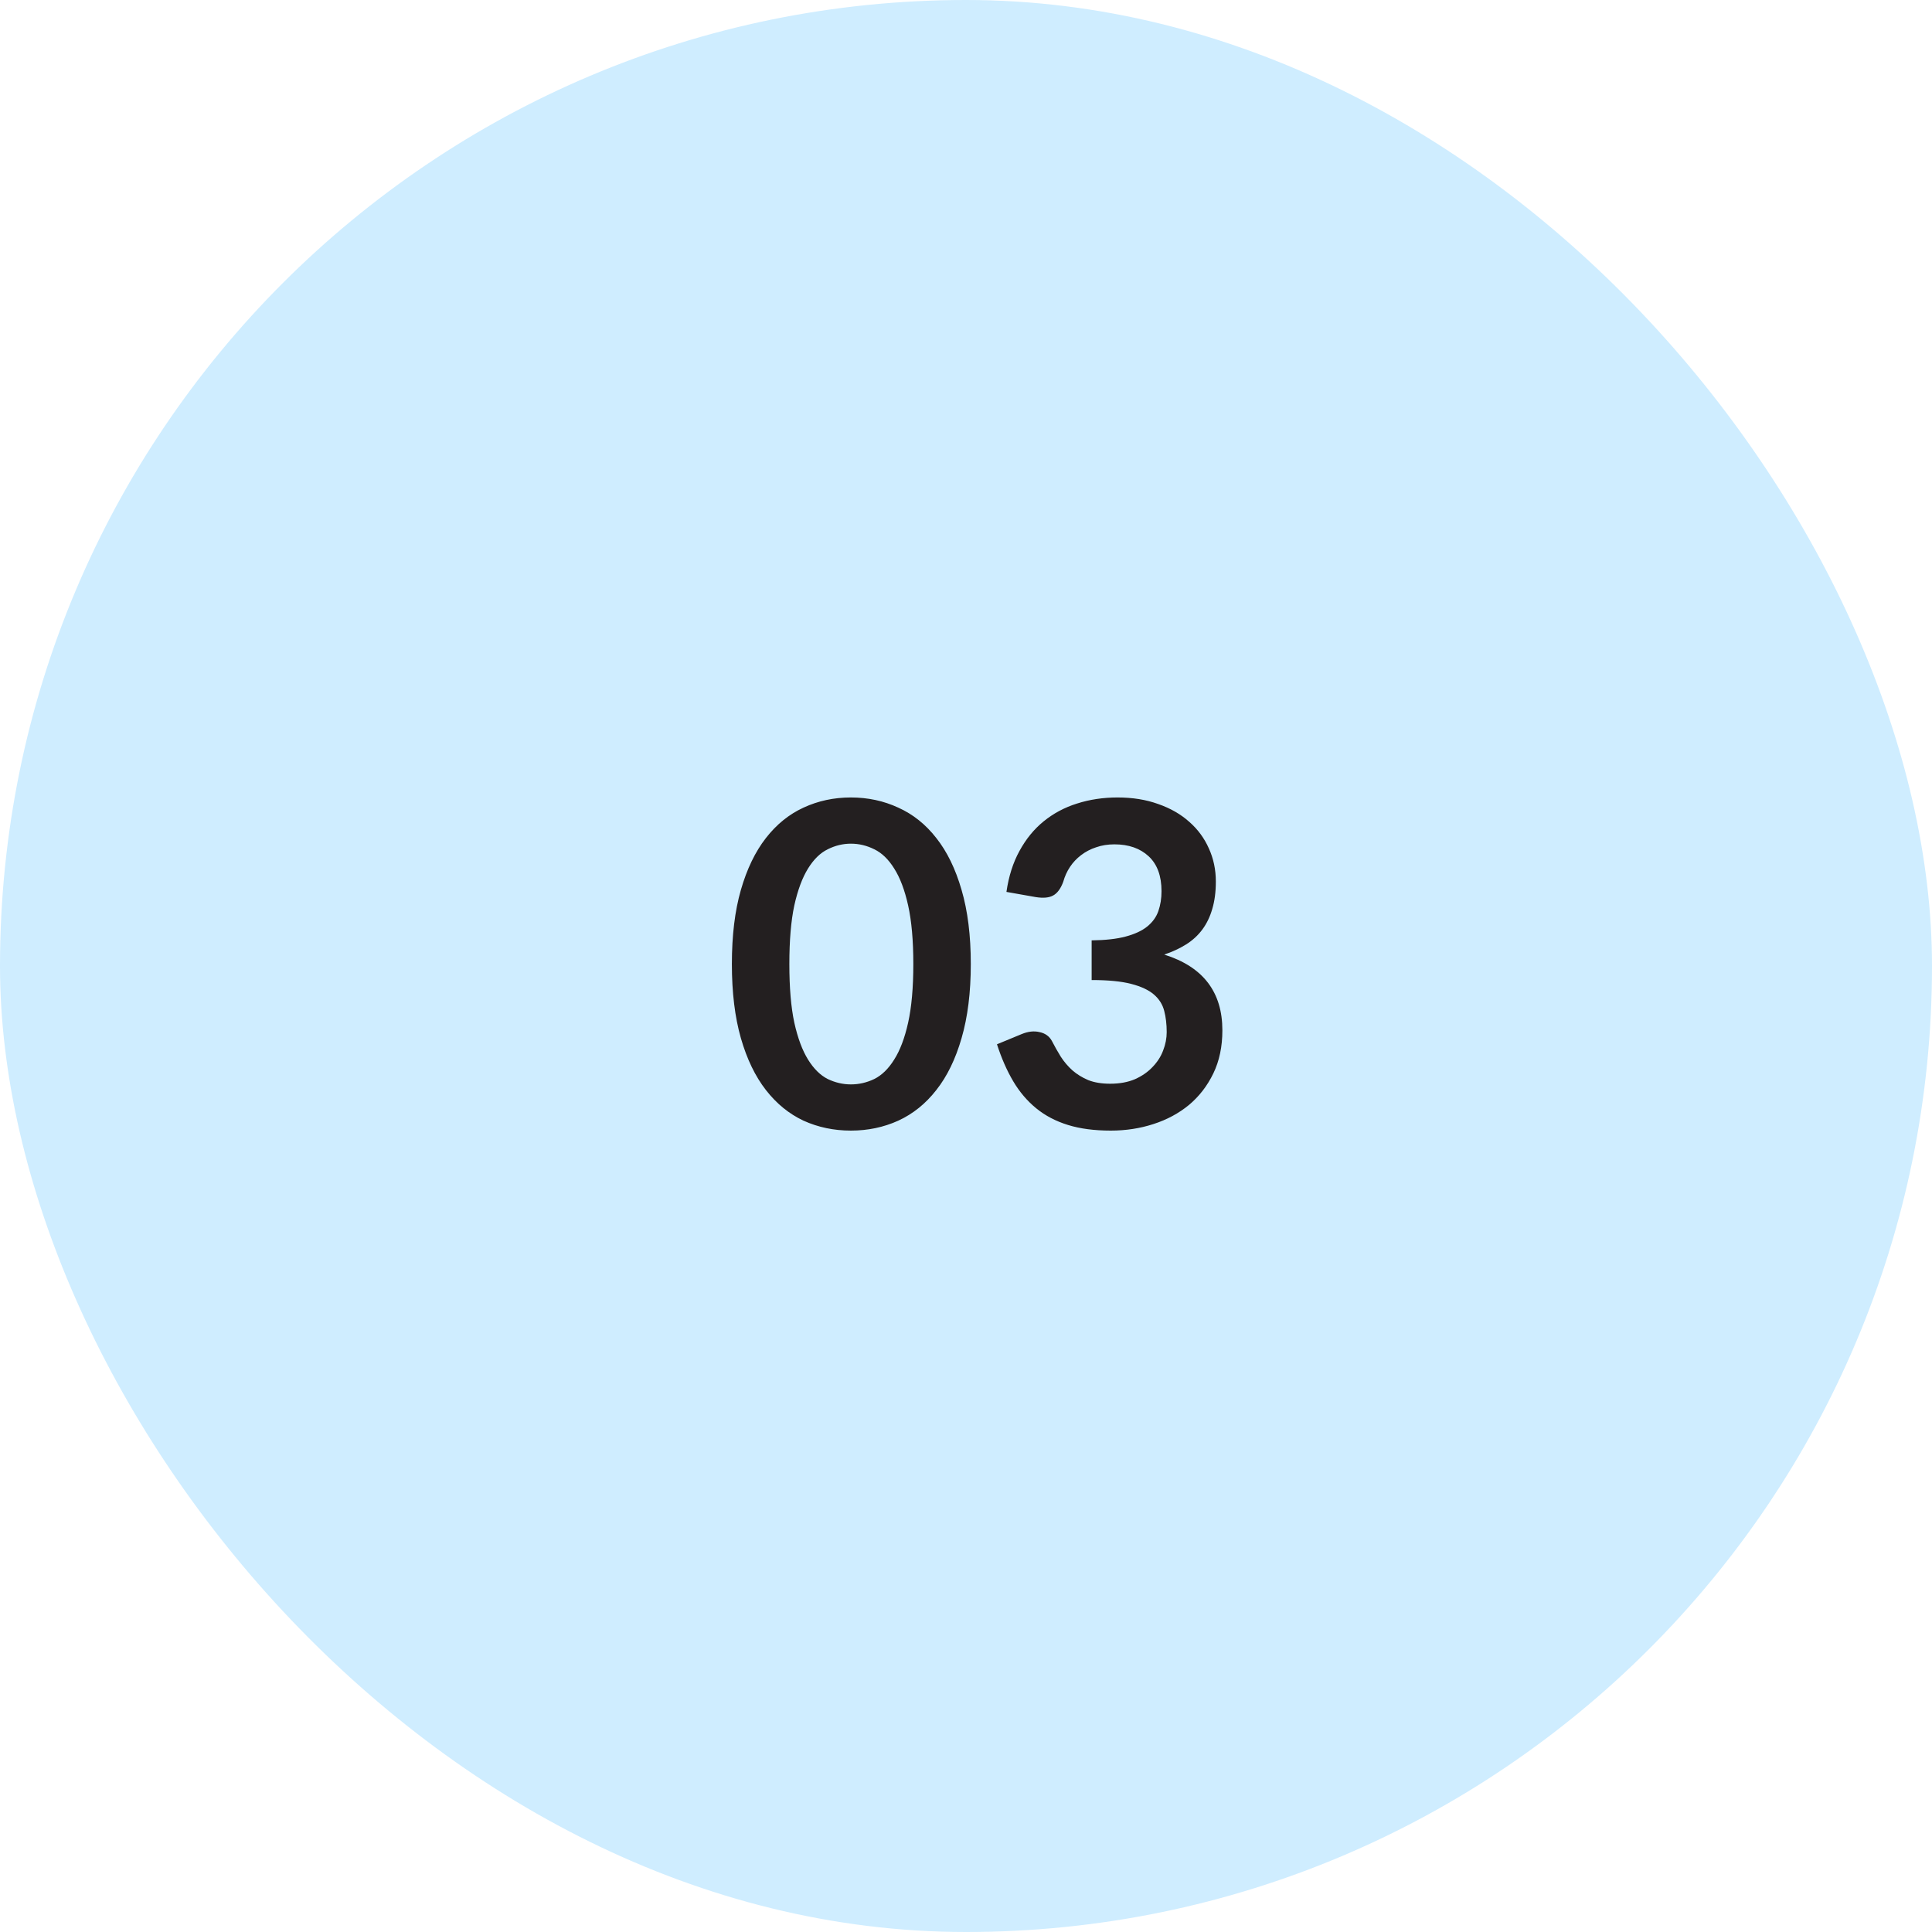 <?xml version="1.0" encoding="UTF-8"?> <svg xmlns="http://www.w3.org/2000/svg" width="60" height="60" viewBox="0 0 60 60" fill="none"><rect width="60" height="60" rx="30" fill="#CFEDFF"></rect><path d="M30.149 29.939C30.149 30.821 30.053 31.589 29.862 32.242C29.675 32.891 29.414 33.427 29.078 33.852C28.747 34.277 28.352 34.594 27.895 34.804C27.442 35.009 26.952 35.112 26.425 35.112C25.898 35.112 25.408 35.009 24.955 34.804C24.507 34.594 24.117 34.277 23.786 33.852C23.455 33.427 23.196 32.891 23.009 32.242C22.822 31.589 22.729 30.821 22.729 29.939C22.729 29.052 22.822 28.285 23.009 27.636C23.196 26.987 23.455 26.451 23.786 26.026C24.117 25.601 24.507 25.286 24.955 25.081C25.408 24.871 25.898 24.766 26.425 24.766C26.952 24.766 27.442 24.871 27.895 25.081C28.352 25.286 28.747 25.601 29.078 26.026C29.414 26.451 29.675 26.987 29.862 27.636C30.053 28.285 30.149 29.052 30.149 29.939ZM28.364 29.939C28.364 29.206 28.31 28.6 28.203 28.119C28.096 27.638 27.951 27.256 27.769 26.971C27.592 26.686 27.386 26.488 27.153 26.376C26.92 26.259 26.677 26.201 26.425 26.201C26.178 26.201 25.937 26.259 25.704 26.376C25.475 26.488 25.272 26.686 25.095 26.971C24.918 27.256 24.775 27.638 24.668 28.119C24.565 28.6 24.514 29.206 24.514 29.939C24.514 30.672 24.565 31.278 24.668 31.759C24.775 32.24 24.918 32.622 25.095 32.907C25.272 33.192 25.475 33.392 25.704 33.509C25.937 33.621 26.178 33.677 26.425 33.677C26.677 33.677 26.92 33.621 27.153 33.509C27.386 33.392 27.592 33.192 27.769 32.907C27.951 32.622 28.096 32.24 28.203 31.759C28.31 31.278 28.364 30.672 28.364 29.939ZM31.256 27.699C31.326 27.214 31.461 26.789 31.662 26.425C31.863 26.056 32.112 25.751 32.411 25.508C32.714 25.261 33.06 25.076 33.447 24.955C33.839 24.829 34.259 24.766 34.707 24.766C35.174 24.766 35.594 24.834 35.967 24.969C36.345 25.1 36.667 25.284 36.933 25.522C37.199 25.755 37.402 26.031 37.542 26.348C37.687 26.665 37.759 27.008 37.759 27.377C37.759 27.699 37.722 27.984 37.647 28.231C37.577 28.474 37.474 28.686 37.339 28.868C37.204 29.05 37.036 29.204 36.835 29.33C36.634 29.456 36.408 29.561 36.156 29.645C36.763 29.836 37.215 30.128 37.514 30.52C37.813 30.912 37.962 31.404 37.962 31.997C37.962 32.501 37.869 32.947 37.682 33.334C37.495 33.721 37.243 34.048 36.926 34.314C36.609 34.575 36.24 34.774 35.82 34.909C35.405 35.044 34.964 35.112 34.497 35.112C33.988 35.112 33.545 35.054 33.167 34.937C32.789 34.82 32.46 34.648 32.18 34.419C31.9 34.19 31.662 33.91 31.466 33.579C31.27 33.248 31.102 32.865 30.962 32.431L31.725 32.116C31.926 32.032 32.112 32.011 32.285 32.053C32.462 32.09 32.591 32.184 32.67 32.333C32.754 32.496 32.845 32.657 32.943 32.816C33.046 32.975 33.167 33.117 33.307 33.243C33.447 33.364 33.61 33.465 33.797 33.544C33.988 33.619 34.215 33.656 34.476 33.656C34.77 33.656 35.027 33.609 35.246 33.516C35.465 33.418 35.647 33.292 35.792 33.138C35.941 32.984 36.051 32.814 36.121 32.627C36.196 32.436 36.233 32.244 36.233 32.053C36.233 31.81 36.207 31.591 36.156 31.395C36.105 31.194 35.997 31.024 35.834 30.884C35.671 30.744 35.435 30.634 35.127 30.555C34.824 30.476 34.415 30.436 33.902 30.436V29.204C34.327 29.199 34.679 29.16 34.959 29.085C35.239 29.01 35.461 28.908 35.624 28.777C35.792 28.642 35.909 28.481 35.974 28.294C36.039 28.107 36.072 27.902 36.072 27.678C36.072 27.202 35.939 26.84 35.673 26.593C35.407 26.346 35.052 26.222 34.609 26.222C34.404 26.222 34.215 26.252 34.042 26.313C33.869 26.369 33.713 26.451 33.573 26.558C33.438 26.661 33.323 26.782 33.23 26.922C33.137 27.062 33.067 27.216 33.02 27.384C32.941 27.599 32.836 27.741 32.705 27.811C32.579 27.881 32.399 27.897 32.166 27.86L31.256 27.699Z" fill="#231F20"></path></svg> 